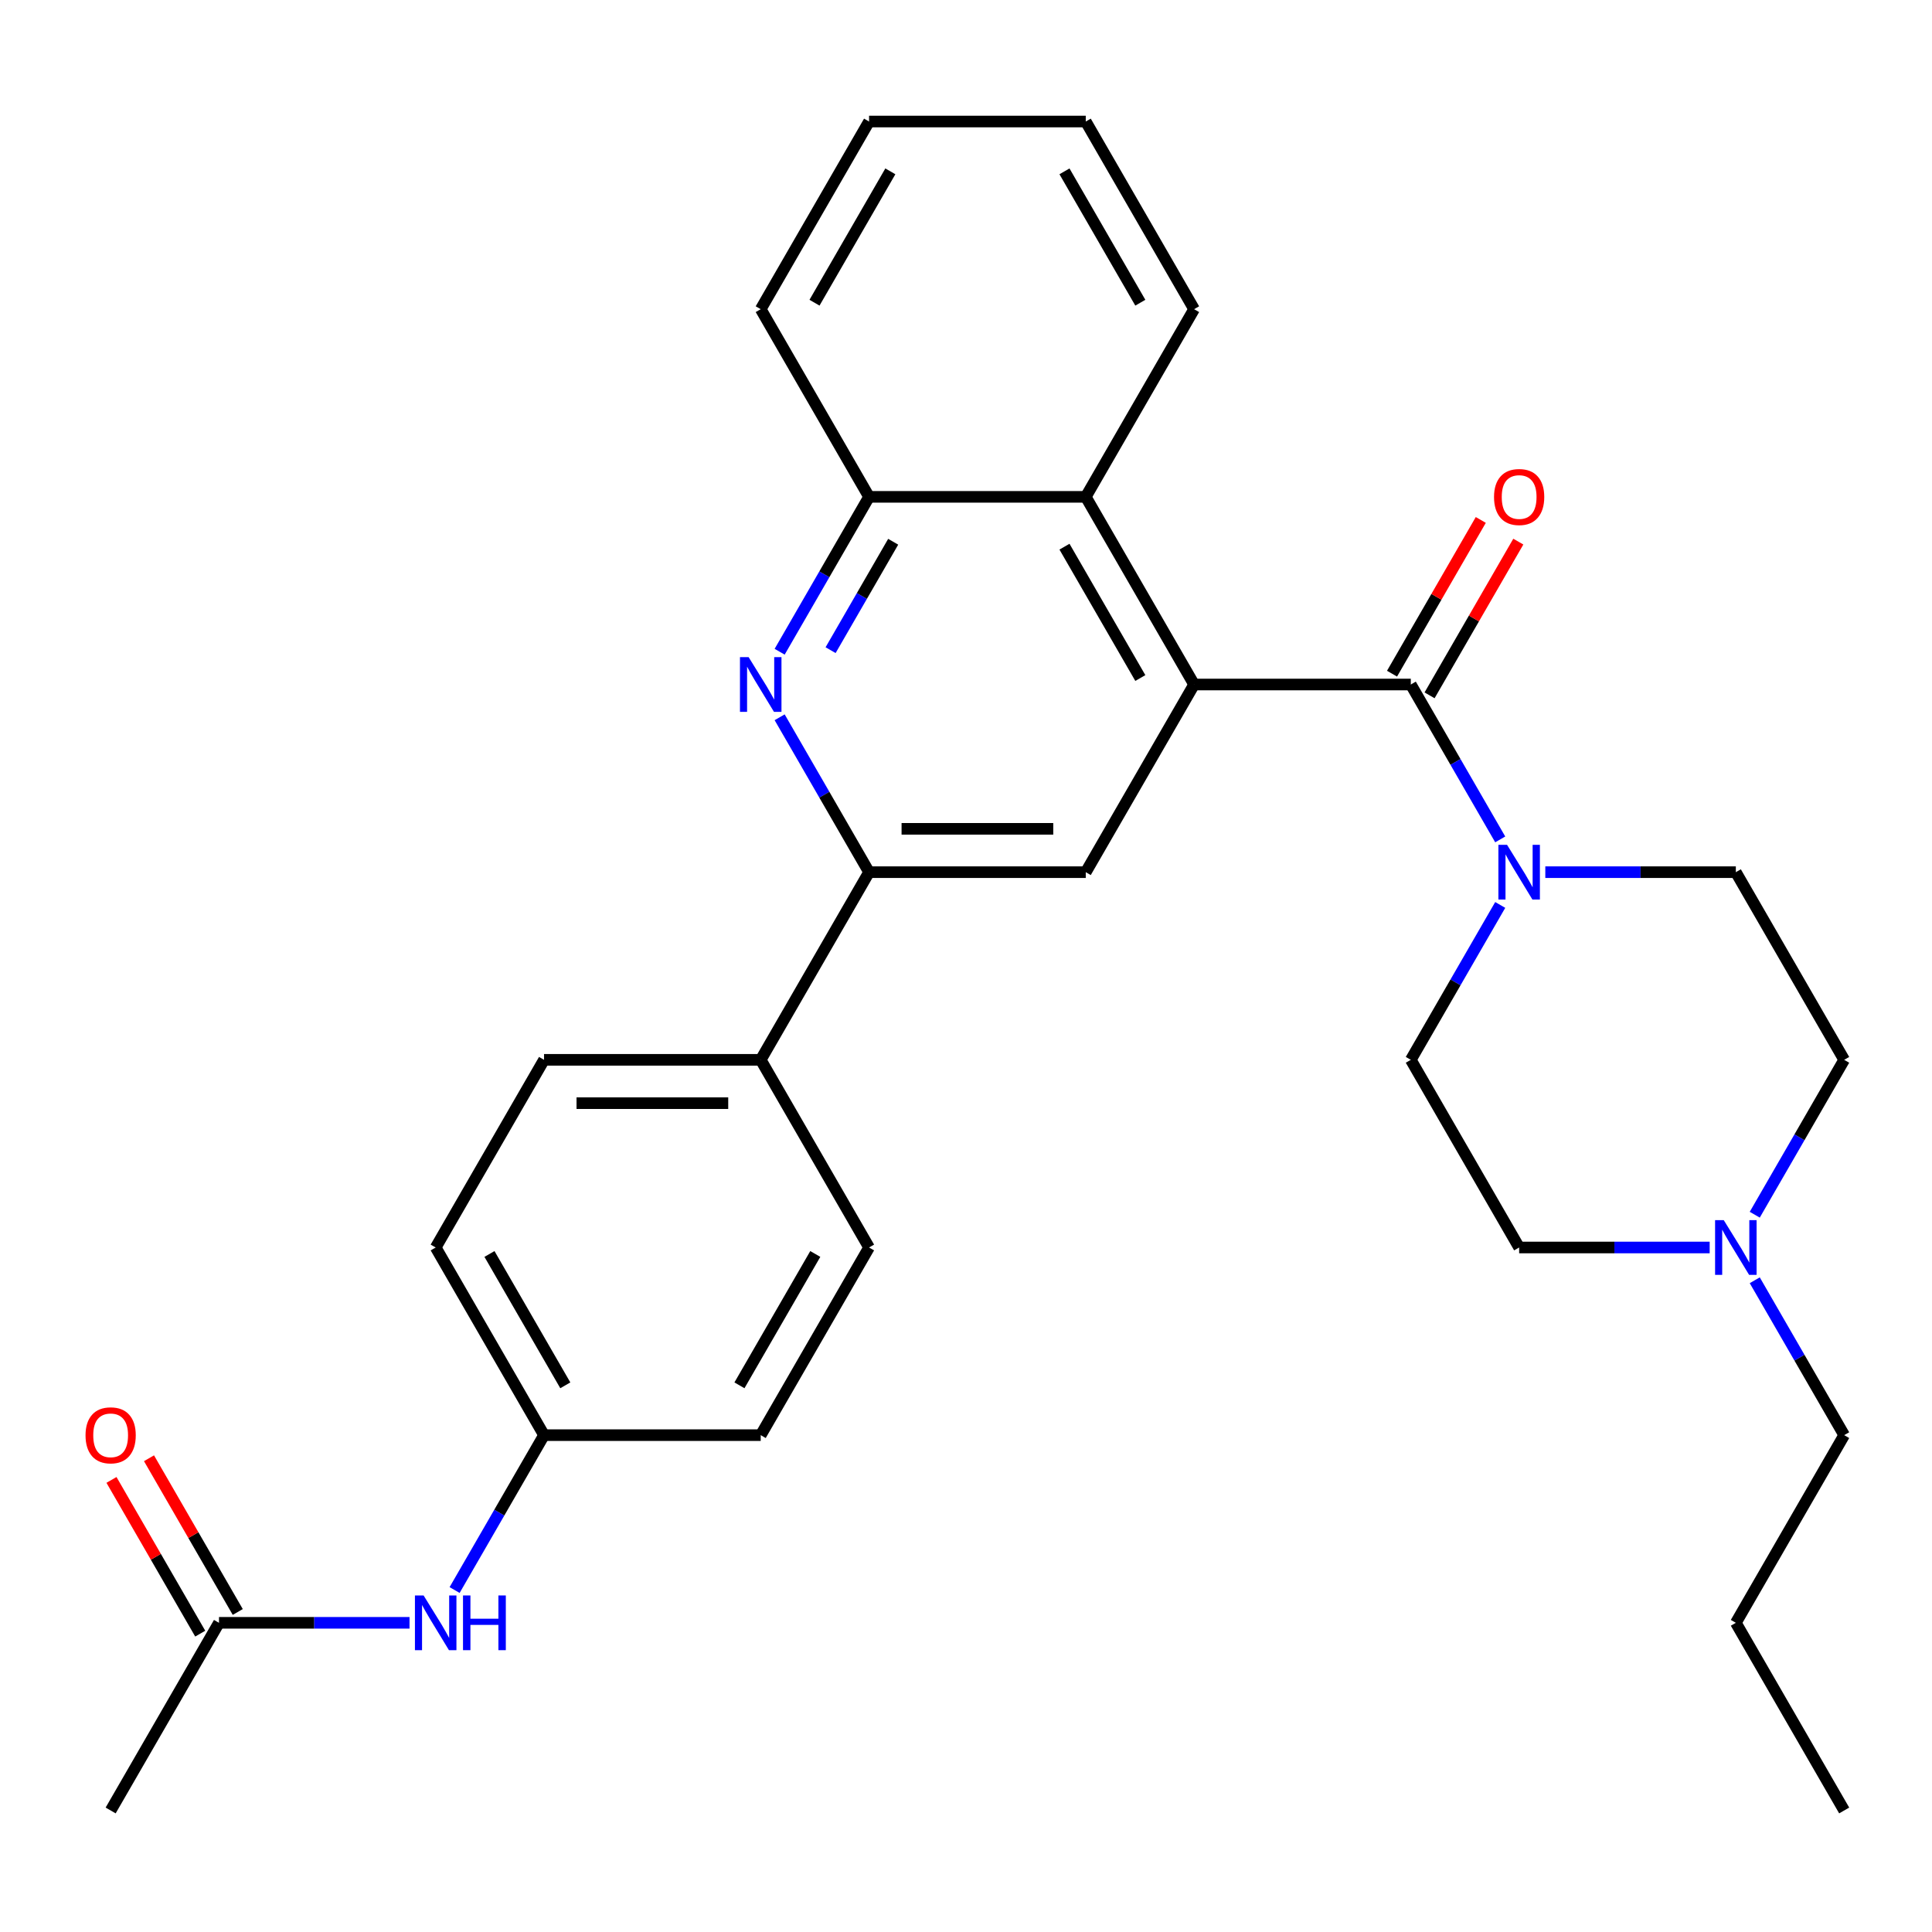 <?xml version='1.0' encoding='iso-8859-1'?>
<svg version='1.1' baseProfile='full'
              xmlns='http://www.w3.org/2000/svg'
                      xmlns:rdkit='http://www.rdkit.org/xml'
                      xmlns:xlink='http://www.w3.org/1999/xlink'
                  xml:space='preserve'
width='1000px' height='1000px' viewBox='0 0 1000 1000'>
<!-- END OF HEADER -->
<rect style='opacity:1.0;fill:#FFFFFF;stroke:none' width='1000' height='1000' x='0' y='0'> </rect>
<path class='bond-0' d='M 618.067,354.301 L 730.227,354.301' style='fill:none;fill-rule:evenodd;stroke:#000000;stroke-width:6px;stroke-linecap:butt;stroke-linejoin:miter;stroke-opacity:1' />
<path class='bond-4' d='M 618.067,354.301 L 561.988,451.434' style='fill:none;fill-rule:evenodd;stroke:#000000;stroke-width:6px;stroke-linecap:butt;stroke-linejoin:miter;stroke-opacity:1' />
<path class='bond-5' d='M 618.067,354.301 L 561.988,257.168' style='fill:none;fill-rule:evenodd;stroke:#000000;stroke-width:6px;stroke-linecap:butt;stroke-linejoin:miter;stroke-opacity:1' />
<path class='bond-5' d='M 590.229,350.947 L 550.973,282.954' style='fill:none;fill-rule:evenodd;stroke:#000000;stroke-width:6px;stroke-linecap:butt;stroke-linejoin:miter;stroke-opacity:1' />
<path class='bond-2' d='M 730.227,354.301 L 753.37,394.385' style='fill:none;fill-rule:evenodd;stroke:#000000;stroke-width:6px;stroke-linecap:butt;stroke-linejoin:miter;stroke-opacity:1' />
<path class='bond-2' d='M 753.37,394.385 L 776.512,434.47' style='fill:none;fill-rule:evenodd;stroke:#0000FF;stroke-width:6px;stroke-linecap:butt;stroke-linejoin:miter;stroke-opacity:1' />
<path class='bond-10' d='M 739.94,359.909 L 762.91,320.124' style='fill:none;fill-rule:evenodd;stroke:#000000;stroke-width:6px;stroke-linecap:butt;stroke-linejoin:miter;stroke-opacity:1' />
<path class='bond-10' d='M 762.91,320.124 L 785.879,280.34' style='fill:none;fill-rule:evenodd;stroke:#FF0000;stroke-width:6px;stroke-linecap:butt;stroke-linejoin:miter;stroke-opacity:1' />
<path class='bond-10' d='M 720.513,348.693 L 743.483,308.908' style='fill:none;fill-rule:evenodd;stroke:#000000;stroke-width:6px;stroke-linecap:butt;stroke-linejoin:miter;stroke-opacity:1' />
<path class='bond-10' d='M 743.483,308.908 L 766.453,269.124' style='fill:none;fill-rule:evenodd;stroke:#FF0000;stroke-width:6px;stroke-linecap:butt;stroke-linejoin:miter;stroke-opacity:1' />
<path class='bond-1' d='M 403.543,337.337 L 426.686,297.252' style='fill:none;fill-rule:evenodd;stroke:#0000FF;stroke-width:6px;stroke-linecap:butt;stroke-linejoin:miter;stroke-opacity:1' />
<path class='bond-1' d='M 426.686,297.252 L 449.828,257.168' style='fill:none;fill-rule:evenodd;stroke:#000000;stroke-width:6px;stroke-linecap:butt;stroke-linejoin:miter;stroke-opacity:1' />
<path class='bond-1' d='M 429.912,336.527 L 446.112,308.468' style='fill:none;fill-rule:evenodd;stroke:#0000FF;stroke-width:6px;stroke-linecap:butt;stroke-linejoin:miter;stroke-opacity:1' />
<path class='bond-1' d='M 446.112,308.468 L 462.312,280.409' style='fill:none;fill-rule:evenodd;stroke:#000000;stroke-width:6px;stroke-linecap:butt;stroke-linejoin:miter;stroke-opacity:1' />
<path class='bond-30' d='M 403.543,371.265 L 426.686,411.349' style='fill:none;fill-rule:evenodd;stroke:#0000FF;stroke-width:6px;stroke-linecap:butt;stroke-linejoin:miter;stroke-opacity:1' />
<path class='bond-30' d='M 426.686,411.349 L 449.828,451.434' style='fill:none;fill-rule:evenodd;stroke:#000000;stroke-width:6px;stroke-linecap:butt;stroke-linejoin:miter;stroke-opacity:1' />
<path class='bond-12' d='M 799.85,451.434 L 849.158,451.434' style='fill:none;fill-rule:evenodd;stroke:#0000FF;stroke-width:6px;stroke-linecap:butt;stroke-linejoin:miter;stroke-opacity:1' />
<path class='bond-12' d='M 849.158,451.434 L 898.466,451.434' style='fill:none;fill-rule:evenodd;stroke:#000000;stroke-width:6px;stroke-linecap:butt;stroke-linejoin:miter;stroke-opacity:1' />
<path class='bond-13' d='M 776.512,468.398 L 753.37,508.482' style='fill:none;fill-rule:evenodd;stroke:#0000FF;stroke-width:6px;stroke-linecap:butt;stroke-linejoin:miter;stroke-opacity:1' />
<path class='bond-13' d='M 753.37,508.482 L 730.227,548.566' style='fill:none;fill-rule:evenodd;stroke:#000000;stroke-width:6px;stroke-linecap:butt;stroke-linejoin:miter;stroke-opacity:1' />
<path class='bond-3' d='M 449.828,451.434 L 561.988,451.434' style='fill:none;fill-rule:evenodd;stroke:#000000;stroke-width:6px;stroke-linecap:butt;stroke-linejoin:miter;stroke-opacity:1' />
<path class='bond-3' d='M 466.652,429.002 L 545.164,429.002' style='fill:none;fill-rule:evenodd;stroke:#000000;stroke-width:6px;stroke-linecap:butt;stroke-linejoin:miter;stroke-opacity:1' />
<path class='bond-9' d='M 449.828,451.434 L 393.749,548.566' style='fill:none;fill-rule:evenodd;stroke:#000000;stroke-width:6px;stroke-linecap:butt;stroke-linejoin:miter;stroke-opacity:1' />
<path class='bond-6' d='M 561.988,257.168 L 449.828,257.168' style='fill:none;fill-rule:evenodd;stroke:#000000;stroke-width:6px;stroke-linecap:butt;stroke-linejoin:miter;stroke-opacity:1' />
<path class='bond-23' d='M 561.988,257.168 L 618.067,160.035' style='fill:none;fill-rule:evenodd;stroke:#000000;stroke-width:6px;stroke-linecap:butt;stroke-linejoin:miter;stroke-opacity:1' />
<path class='bond-24' d='M 449.828,257.168 L 393.749,160.035' style='fill:none;fill-rule:evenodd;stroke:#000000;stroke-width:6px;stroke-linecap:butt;stroke-linejoin:miter;stroke-opacity:1' />
<path class='bond-7' d='M 884.922,645.699 L 835.614,645.699' style='fill:none;fill-rule:evenodd;stroke:#0000FF;stroke-width:6px;stroke-linecap:butt;stroke-linejoin:miter;stroke-opacity:1' />
<path class='bond-7' d='M 835.614,645.699 L 786.306,645.699' style='fill:none;fill-rule:evenodd;stroke:#000000;stroke-width:6px;stroke-linecap:butt;stroke-linejoin:miter;stroke-opacity:1' />
<path class='bond-22' d='M 908.26,662.663 L 931.403,702.748' style='fill:none;fill-rule:evenodd;stroke:#0000FF;stroke-width:6px;stroke-linecap:butt;stroke-linejoin:miter;stroke-opacity:1' />
<path class='bond-22' d='M 931.403,702.748 L 954.545,742.832' style='fill:none;fill-rule:evenodd;stroke:#000000;stroke-width:6px;stroke-linecap:butt;stroke-linejoin:miter;stroke-opacity:1' />
<path class='bond-32' d='M 908.26,628.735 L 931.403,588.651' style='fill:none;fill-rule:evenodd;stroke:#0000FF;stroke-width:6px;stroke-linecap:butt;stroke-linejoin:miter;stroke-opacity:1' />
<path class='bond-32' d='M 931.403,588.651 L 954.545,548.566' style='fill:none;fill-rule:evenodd;stroke:#000000;stroke-width:6px;stroke-linecap:butt;stroke-linejoin:miter;stroke-opacity:1' />
<path class='bond-8' d='M 113.35,839.965 L 162.658,839.965' style='fill:none;fill-rule:evenodd;stroke:#000000;stroke-width:6px;stroke-linecap:butt;stroke-linejoin:miter;stroke-opacity:1' />
<path class='bond-8' d='M 162.658,839.965 L 211.966,839.965' style='fill:none;fill-rule:evenodd;stroke:#0000FF;stroke-width:6px;stroke-linecap:butt;stroke-linejoin:miter;stroke-opacity:1' />
<path class='bond-14' d='M 123.064,834.357 L 100.094,794.573' style='fill:none;fill-rule:evenodd;stroke:#000000;stroke-width:6px;stroke-linecap:butt;stroke-linejoin:miter;stroke-opacity:1' />
<path class='bond-14' d='M 100.094,794.573 L 77.125,754.788' style='fill:none;fill-rule:evenodd;stroke:#FF0000;stroke-width:6px;stroke-linecap:butt;stroke-linejoin:miter;stroke-opacity:1' />
<path class='bond-14' d='M 103.637,845.573 L 80.668,805.788' style='fill:none;fill-rule:evenodd;stroke:#000000;stroke-width:6px;stroke-linecap:butt;stroke-linejoin:miter;stroke-opacity:1' />
<path class='bond-14' d='M 80.668,805.788 L 57.698,766.004' style='fill:none;fill-rule:evenodd;stroke:#FF0000;stroke-width:6px;stroke-linecap:butt;stroke-linejoin:miter;stroke-opacity:1' />
<path class='bond-25' d='M 113.35,839.965 L 57.271,937.098' style='fill:none;fill-rule:evenodd;stroke:#000000;stroke-width:6px;stroke-linecap:butt;stroke-linejoin:miter;stroke-opacity:1' />
<path class='bond-15' d='M 393.749,548.566 L 281.589,548.566' style='fill:none;fill-rule:evenodd;stroke:#000000;stroke-width:6px;stroke-linecap:butt;stroke-linejoin:miter;stroke-opacity:1' />
<path class='bond-15' d='M 376.925,570.998 L 298.413,570.998' style='fill:none;fill-rule:evenodd;stroke:#000000;stroke-width:6px;stroke-linecap:butt;stroke-linejoin:miter;stroke-opacity:1' />
<path class='bond-16' d='M 393.749,548.566 L 449.828,645.699' style='fill:none;fill-rule:evenodd;stroke:#000000;stroke-width:6px;stroke-linecap:butt;stroke-linejoin:miter;stroke-opacity:1' />
<path class='bond-11' d='M 235.304,823.001 L 258.447,782.917' style='fill:none;fill-rule:evenodd;stroke:#0000FF;stroke-width:6px;stroke-linecap:butt;stroke-linejoin:miter;stroke-opacity:1' />
<path class='bond-11' d='M 258.447,782.917 L 281.589,742.832' style='fill:none;fill-rule:evenodd;stroke:#000000;stroke-width:6px;stroke-linecap:butt;stroke-linejoin:miter;stroke-opacity:1' />
<path class='bond-18' d='M 898.466,451.434 L 954.545,548.566' style='fill:none;fill-rule:evenodd;stroke:#000000;stroke-width:6px;stroke-linecap:butt;stroke-linejoin:miter;stroke-opacity:1' />
<path class='bond-17' d='M 730.227,548.566 L 786.306,645.699' style='fill:none;fill-rule:evenodd;stroke:#000000;stroke-width:6px;stroke-linecap:butt;stroke-linejoin:miter;stroke-opacity:1' />
<path class='bond-21' d='M 281.589,548.566 L 225.51,645.699' style='fill:none;fill-rule:evenodd;stroke:#000000;stroke-width:6px;stroke-linecap:butt;stroke-linejoin:miter;stroke-opacity:1' />
<path class='bond-20' d='M 449.828,645.699 L 393.749,742.832' style='fill:none;fill-rule:evenodd;stroke:#000000;stroke-width:6px;stroke-linecap:butt;stroke-linejoin:miter;stroke-opacity:1' />
<path class='bond-20' d='M 421.99,649.053 L 382.734,717.046' style='fill:none;fill-rule:evenodd;stroke:#000000;stroke-width:6px;stroke-linecap:butt;stroke-linejoin:miter;stroke-opacity:1' />
<path class='bond-19' d='M 281.589,742.832 L 393.749,742.832' style='fill:none;fill-rule:evenodd;stroke:#000000;stroke-width:6px;stroke-linecap:butt;stroke-linejoin:miter;stroke-opacity:1' />
<path class='bond-33' d='M 281.589,742.832 L 225.51,645.699' style='fill:none;fill-rule:evenodd;stroke:#000000;stroke-width:6px;stroke-linecap:butt;stroke-linejoin:miter;stroke-opacity:1' />
<path class='bond-33' d='M 292.604,717.046 L 253.348,649.053' style='fill:none;fill-rule:evenodd;stroke:#000000;stroke-width:6px;stroke-linecap:butt;stroke-linejoin:miter;stroke-opacity:1' />
<path class='bond-26' d='M 954.545,742.832 L 898.466,839.965' style='fill:none;fill-rule:evenodd;stroke:#000000;stroke-width:6px;stroke-linecap:butt;stroke-linejoin:miter;stroke-opacity:1' />
<path class='bond-27' d='M 618.067,160.035 L 561.988,62.902' style='fill:none;fill-rule:evenodd;stroke:#000000;stroke-width:6px;stroke-linecap:butt;stroke-linejoin:miter;stroke-opacity:1' />
<path class='bond-27' d='M 590.229,156.681 L 550.973,88.688' style='fill:none;fill-rule:evenodd;stroke:#000000;stroke-width:6px;stroke-linecap:butt;stroke-linejoin:miter;stroke-opacity:1' />
<path class='bond-31' d='M 393.749,160.035 L 449.828,62.902' style='fill:none;fill-rule:evenodd;stroke:#000000;stroke-width:6px;stroke-linecap:butt;stroke-linejoin:miter;stroke-opacity:1' />
<path class='bond-31' d='M 421.587,156.681 L 460.843,88.688' style='fill:none;fill-rule:evenodd;stroke:#000000;stroke-width:6px;stroke-linecap:butt;stroke-linejoin:miter;stroke-opacity:1' />
<path class='bond-29' d='M 898.466,839.965 L 954.545,937.098' style='fill:none;fill-rule:evenodd;stroke:#000000;stroke-width:6px;stroke-linecap:butt;stroke-linejoin:miter;stroke-opacity:1' />
<path class='bond-28' d='M 561.988,62.902 L 449.828,62.902' style='fill:none;fill-rule:evenodd;stroke:#000000;stroke-width:6px;stroke-linecap:butt;stroke-linejoin:miter;stroke-opacity:1' />
<path  class='atom-2' d='M 387.489 340.141
L 396.769 355.141
Q 397.689 356.621, 399.169 359.301
Q 400.649 361.981, 400.729 362.141
L 400.729 340.141
L 404.489 340.141
L 404.489 368.461
L 400.609 368.461
L 390.649 352.061
Q 389.489 350.141, 388.249 347.941
Q 387.049 345.741, 386.689 345.061
L 386.689 368.461
L 383.009 368.461
L 383.009 340.141
L 387.489 340.141
' fill='#0000FF'/>
<path  class='atom-3' d='M 780.046 437.274
L 789.326 452.274
Q 790.246 453.754, 791.726 456.434
Q 793.206 459.114, 793.286 459.274
L 793.286 437.274
L 797.046 437.274
L 797.046 465.594
L 793.166 465.594
L 783.206 449.194
Q 782.046 447.274, 780.806 445.074
Q 779.606 442.874, 779.246 442.194
L 779.246 465.594
L 775.566 465.594
L 775.566 437.274
L 780.046 437.274
' fill='#0000FF'/>
<path  class='atom-8' d='M 892.206 631.539
L 901.486 646.539
Q 902.406 648.019, 903.886 650.699
Q 905.366 653.379, 905.446 653.539
L 905.446 631.539
L 909.206 631.539
L 909.206 659.859
L 905.326 659.859
L 895.366 643.459
Q 894.206 641.539, 892.966 639.339
Q 891.766 637.139, 891.406 636.459
L 891.406 659.859
L 887.726 659.859
L 887.726 631.539
L 892.206 631.539
' fill='#0000FF'/>
<path  class='atom-11' d='M 773.306 257.248
Q 773.306 250.448, 776.666 246.648
Q 780.026 242.848, 786.306 242.848
Q 792.586 242.848, 795.946 246.648
Q 799.306 250.448, 799.306 257.248
Q 799.306 264.128, 795.906 268.048
Q 792.506 271.928, 786.306 271.928
Q 780.066 271.928, 776.666 268.048
Q 773.306 264.168, 773.306 257.248
M 786.306 268.728
Q 790.626 268.728, 792.946 265.848
Q 795.306 262.928, 795.306 257.248
Q 795.306 251.688, 792.946 248.888
Q 790.626 246.048, 786.306 246.048
Q 781.986 246.048, 779.626 248.848
Q 777.306 251.648, 777.306 257.248
Q 777.306 262.968, 779.626 265.848
Q 781.986 268.728, 786.306 268.728
' fill='#FF0000'/>
<path  class='atom-12' d='M 219.25 825.805
L 228.53 840.805
Q 229.45 842.285, 230.93 844.965
Q 232.41 847.645, 232.49 847.805
L 232.49 825.805
L 236.25 825.805
L 236.25 854.125
L 232.37 854.125
L 222.41 837.725
Q 221.25 835.805, 220.01 833.605
Q 218.81 831.405, 218.45 830.725
L 218.45 854.125
L 214.77 854.125
L 214.77 825.805
L 219.25 825.805
' fill='#0000FF'/>
<path  class='atom-12' d='M 239.65 825.805
L 243.49 825.805
L 243.49 837.845
L 257.97 837.845
L 257.97 825.805
L 261.81 825.805
L 261.81 854.125
L 257.97 854.125
L 257.97 841.045
L 243.49 841.045
L 243.49 854.125
L 239.65 854.125
L 239.65 825.805
' fill='#0000FF'/>
<path  class='atom-15' d='M 44.271 742.912
Q 44.271 736.112, 47.631 732.312
Q 50.991 728.512, 57.271 728.512
Q 63.551 728.512, 66.911 732.312
Q 70.271 736.112, 70.271 742.912
Q 70.271 749.792, 66.871 753.712
Q 63.471 757.592, 57.271 757.592
Q 51.031 757.592, 47.631 753.712
Q 44.271 749.832, 44.271 742.912
M 57.271 754.392
Q 61.591 754.392, 63.911 751.512
Q 66.271 748.592, 66.271 742.912
Q 66.271 737.352, 63.911 734.552
Q 61.591 731.712, 57.271 731.712
Q 52.951 731.712, 50.591 734.512
Q 48.271 737.312, 48.271 742.912
Q 48.271 748.632, 50.591 751.512
Q 52.951 754.392, 57.271 754.392
' fill='#FF0000'/>
</svg>
